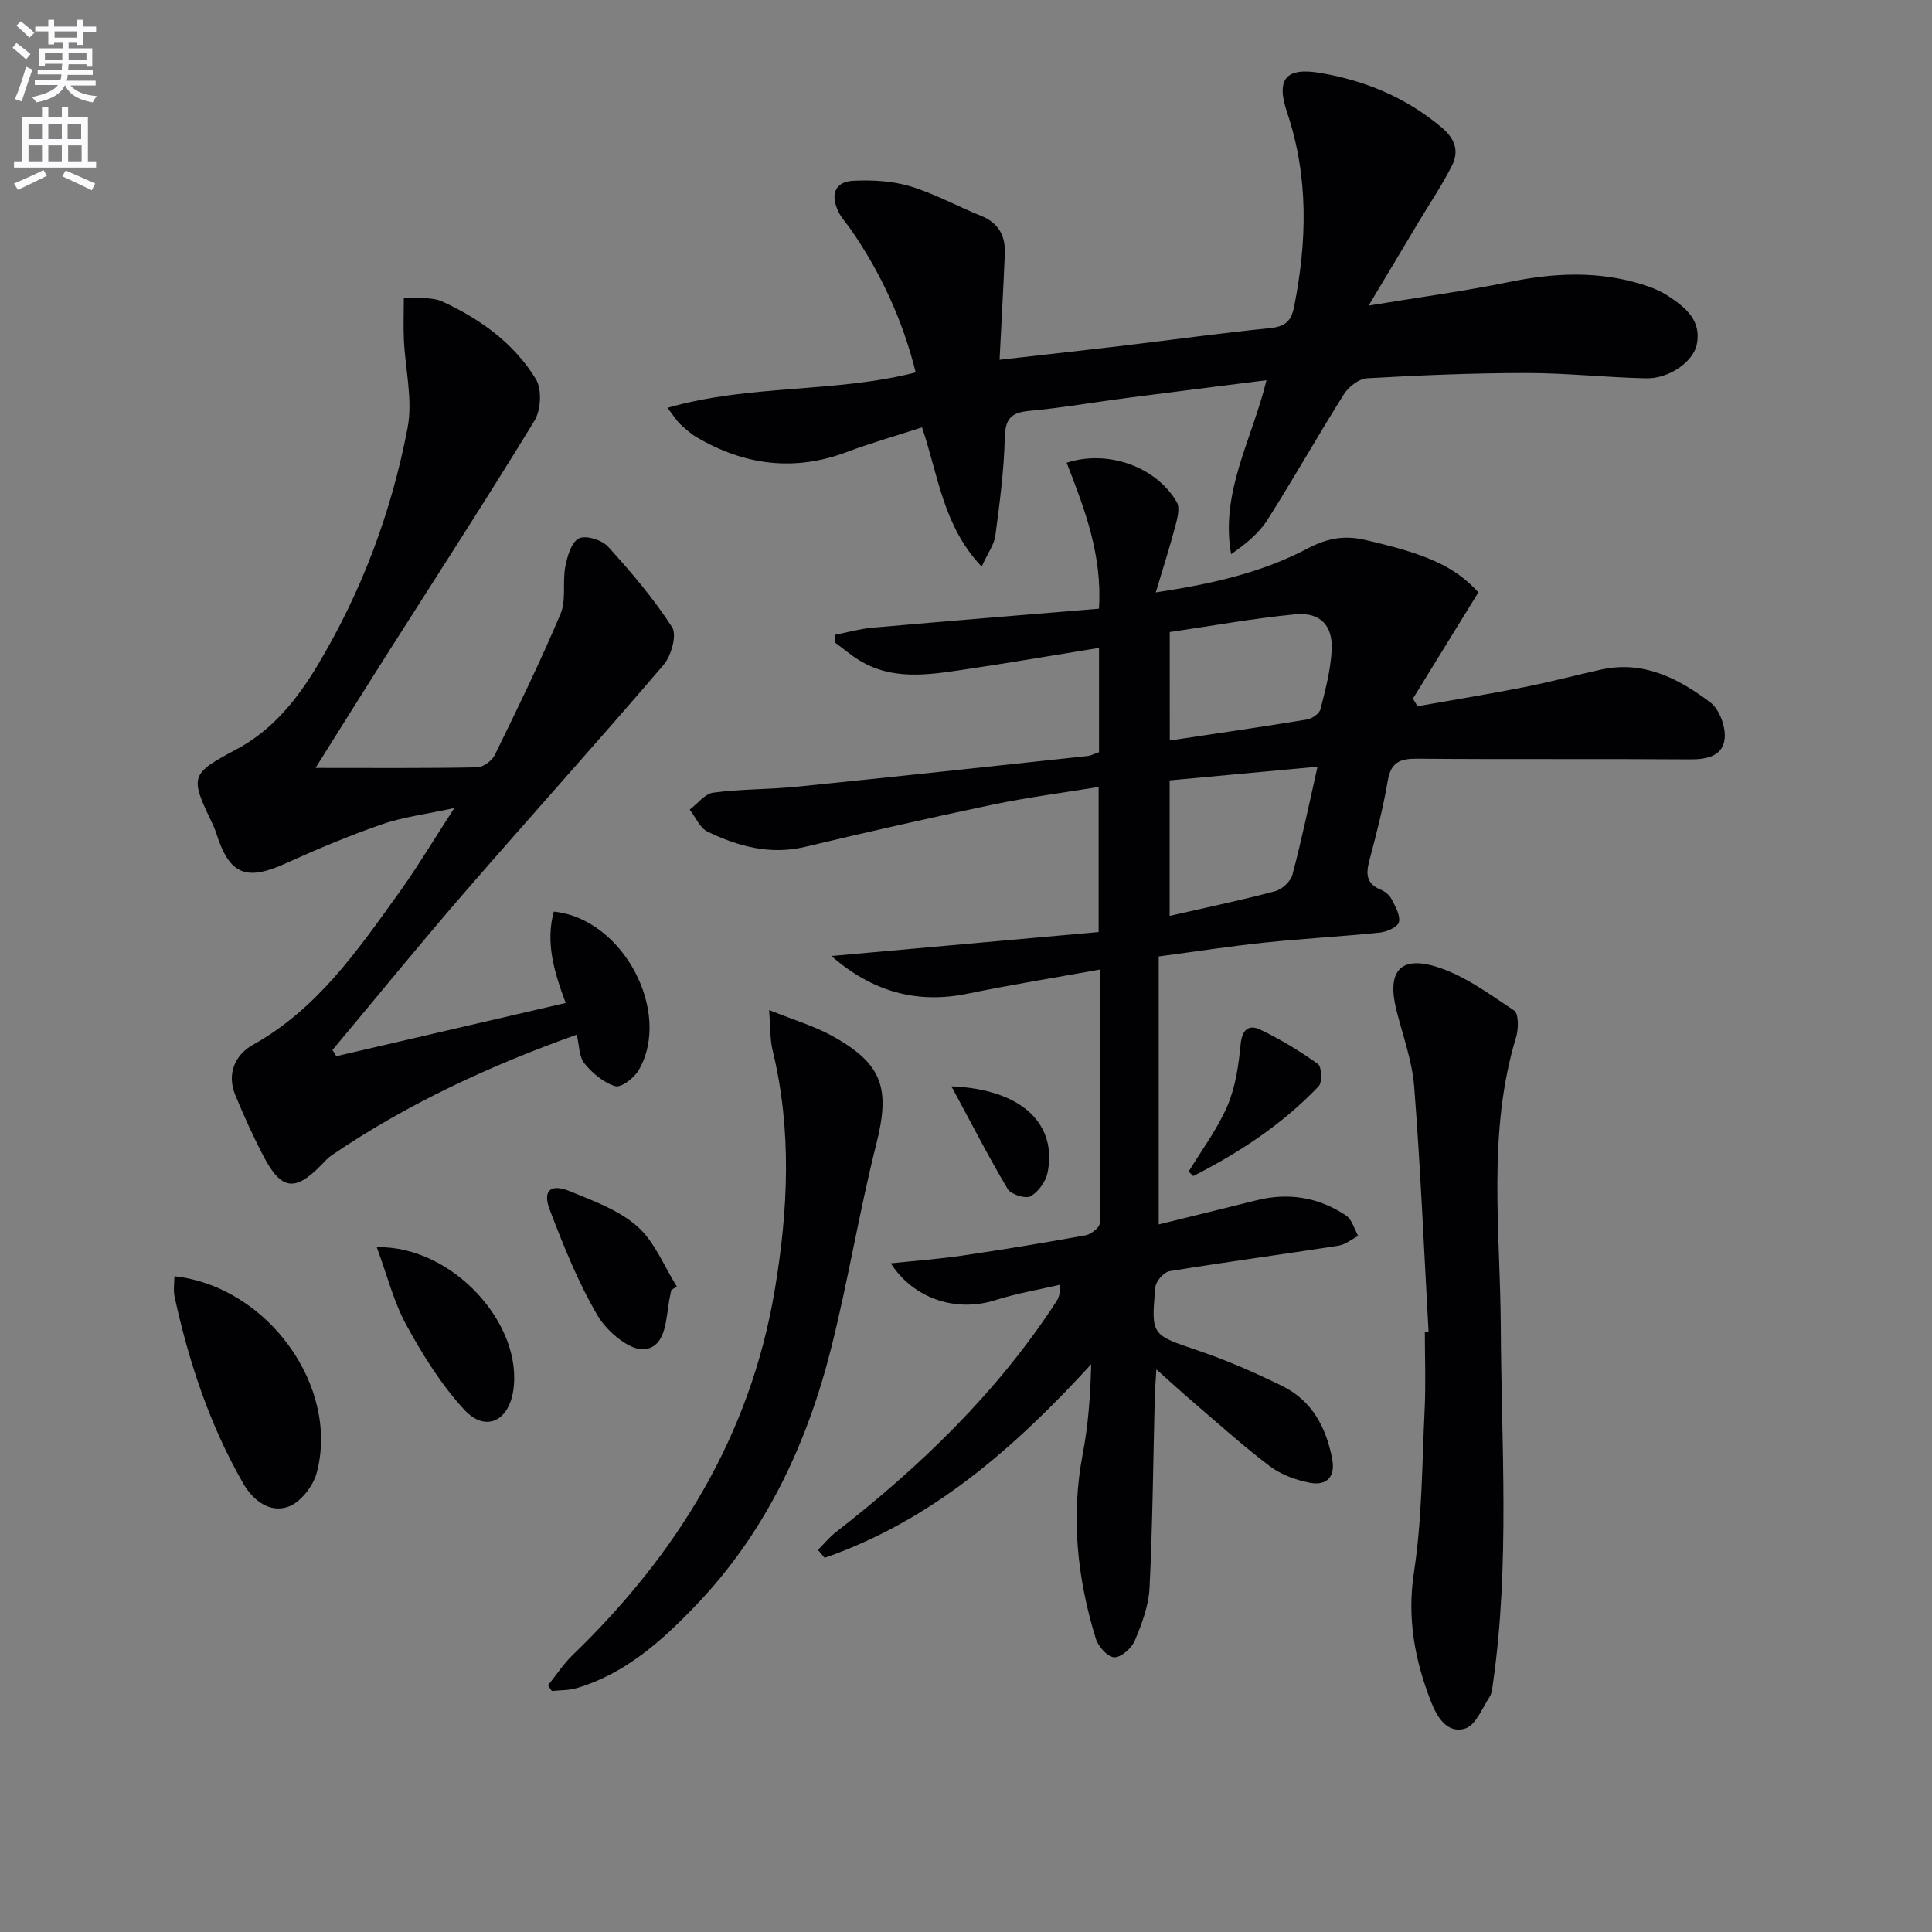 <svg enable-background="new 0 0 400 400" viewBox="0 0 400 400" xmlns="http://www.w3.org/2000/svg"><rect x="0" y="0" width="400" height="400" fill="#808080" stroke="none"/><path d="m2.6 9.9.8-1c.9.7 1.9 1.4 2.9 2.3l-.9 1.1c-1.1-1-2-1.8-2.8-2.4zm.5 10.6c.9-2.1 1.6-4.3 2.3-6.7.4.2.8.4 1.3.6-.7 2.1-1.5 4.3-2.2 6.6zm.3-15.2.9-.9c1 .8 2 1.6 2.8 2.4l-1 1c-.9-.9-1.8-1.7-2.7-2.5zm12.6-1.2h1.2v1.4h2.7v1.1h-2.7v2.7h-1.2v-.6h-1.8v1.3h4.9v3.8h-1.2v-.5h-3.7c0 .4-.1.9-.1 1.2h5.1v1h-5.2c0 .5-.1.9-.2 1.2h6v1h-5.2c1.1 1.3 2.9 2 5.5 2.2-.4.4-.7.8-.9 1.3-2.9-.5-4.8-1.6-5.7-3.5h-.1c-.8 1.7-2.7 2.9-5.9 3.5-.2-.4-.6-.8-.9-1.1 2.8-.6 4.6-1.4 5.4-2.5h-4.8v-1h5.3c.1-.3.2-.7.2-1.2h-4.9v-1h5c0-.4 0-.8.1-1.2h-3.6v.5h-1.2v-3.7h4.9v-1.3h-1.8v.5h-1.2v-2.7h-2.7v-1h2.7v-1.4h1.2v1.4h4.8zm-6.7 8.3h3.6c0-.4 0-.9 0-1.4h-3.6zm1.9-4.6h4.8v-1.3h-4.7v1.3zm6.7 3.2h-3.7v1.4h3.7z" fill="#fbfafc"/><path d="m8.7 22.1h1.3v2.2h2.8v-2.2h1.3v2.2h4.1v9.1h1.7v1.3h-17v-1.3h1.7v-9.1h4.1zm.3 13.1.7 1.2c-1.8.9-3.8 1.9-6 2.9-.2-.4-.5-.8-.8-1.3 2.3-1 4.4-1.9 6.1-2.8zm-3.1-6.4h2.8v-3.2h-2.8zm0 4.6h2.8v-3.3h-2.8zm4.1-4.6h2.8v-3.2h-2.8zm0 4.6h2.8v-3.3h-2.8zm3.6 1.9c2.1.9 4.1 1.8 6.1 2.7l-.7 1.4c-2.2-1.1-4.2-2-6.1-2.9zm3.2-9.7h-2.8v3.2h2.8zm-2.7 7.8h2.8v-3.3h-2.8z" fill="#fbfafc"/><g fill="#010104"><path d="m227.54 155.73c0-7.41 0-14.35 0-21.59-9.64 1.56-18.94 3.16-28.27 4.54-7.23 1.07-14.56 2.18-21.32-1.94-1.78-1.08-3.38-2.47-5.07-3.71.03-.54.06-1.08.09-1.62 2.54-.5 5.06-1.22 7.62-1.45 15.53-1.37 31.08-2.62 46.94-3.94.71-11.15-2.99-20.7-6.69-30.21 8.46-2.77 18.52.78 22.8 8.14.7 1.2.12 3.37-.3 4.97-1.12 4.26-2.47 8.45-4.05 13.73 11.77-1.77 22-4.13 31.42-9.08 3.88-2.04 7.41-2.82 11.82-1.81 12.46 2.85 18.57 5.36 23.55 10.88-4.45 7.23-9 14.62-13.55 22 .32.53.63 1.06.95 1.58 7.34-1.3 14.7-2.5 22.02-3.94 5.36-1.06 10.65-2.47 15.99-3.65 8.77-1.93 16.04 1.83 22.62 6.8 1.87 1.41 3.19 4.99 2.97 7.41-.33 3.67-3.61 4.41-7.19 4.38-18.83-.14-37.66.02-56.49-.14-3.54-.03-5.43.73-6.08 4.56-.94 5.56-2.35 11.04-3.8 16.5-.74 2.77-.68 4.83 2.35 6.06.88.36 1.8 1.12 2.23 1.94.78 1.51 1.85 3.35 1.54 4.77-.22 1-2.5 2.02-3.95 2.17-7.93.82-15.9 1.24-23.83 2.07-7.09.74-14.14 1.83-21.96 2.87v55.48c6.51-1.6 13.37-3.27 20.22-4.99 6.66-1.67 12.92-.63 18.57 3.15 1.23.82 1.7 2.79 2.51 4.23-1.36.69-2.66 1.79-4.1 2.02-11.64 1.81-23.32 3.37-34.94 5.27-1.17.19-2.84 2.07-2.95 3.29-.94 10.09-.77 9.88 8.85 13.15 5.95 2.02 11.77 4.57 17.42 7.34 6.14 3.01 9.08 8.54 10.33 15.07.73 3.79-1.18 5.64-4.68 4.95-2.85-.56-5.88-1.66-8.17-3.38-5.44-4.09-10.5-8.68-15.69-13.1-2.37-2.02-4.66-4.13-7.86-6.98-.16 2.72-.29 4.27-.33 5.81-.33 13.14-.44 26.29-1.08 39.42-.18 3.69-1.59 7.44-3.04 10.9-.66 1.57-2.8 3.49-4.26 3.48-1.31-.01-3.31-2.21-3.81-3.82-3.86-12.52-5.22-25.25-2.72-38.3 1.15-5.99 1.58-12.12 1.75-18.55-15.85 17.29-32.96 32.35-55.19 40.07-.46-.55-.92-1.09-1.38-1.64 1.22-1.22 2.32-2.59 3.67-3.64 17.58-13.69 33.46-28.98 45.68-47.78.44-.68.8-1.4.78-3.48-4.47 1.04-9.03 1.8-13.4 3.19-8.07 2.57-16.88-.22-21.65-7.62 5.11-.54 10.01-.9 14.85-1.61 8.53-1.26 17.03-2.66 25.51-4.2 1.12-.2 2.89-1.62 2.89-2.48.17-17.29.13-34.57.13-52.55-9.61 1.73-18.59 3.18-27.49 5.01-10.57 2.18-19.79-.47-28.19-7.8 18.33-1.64 36.67-3.29 55.33-4.96 0-10.08 0-19.65 0-30.04-7.41 1.22-14.73 2.15-21.92 3.66-12.99 2.72-25.93 5.66-38.84 8.74-7.25 1.73-13.86-.09-20.21-3.14-1.59-.77-2.48-3.01-3.69-4.57 1.62-1.22 3.13-3.28 4.88-3.51 5.75-.76 11.61-.66 17.39-1.24 20-2.02 39.98-4.19 59.96-6.33.79-.06 1.55-.48 2.51-.81zm14.65-2.42c9.82-1.48 19.14-2.82 28.43-4.35 1.05-.17 2.55-1.23 2.78-2.15 1.02-3.99 2.08-8.06 2.31-12.14.29-5.2-2.37-7.98-7.58-7.48-8.66.83-17.25 2.4-25.95 3.67.01 7.66.01 14.59.01 22.45zm-.03 36.31c7.64-1.74 14.79-3.23 21.84-5.1 1.43-.38 3.21-2.02 3.58-3.41 1.91-7.16 3.4-14.43 5.2-22.37-10.5.97-20.52 1.9-30.62 2.83z"/><path d="m65.33 158.99c11.87 0 22.65.09 33.43-.12 1.27-.02 3.09-1.35 3.68-2.56 4.72-9.65 9.44-19.32 13.61-29.21 1.22-2.88.37-6.57.99-9.79.41-2.13 1.26-5.06 2.81-5.84 1.43-.72 4.77.31 6.03 1.7 4.78 5.26 9.44 10.73 13.27 16.68 1.04 1.62-.17 5.93-1.76 7.8-13.62 15.93-27.67 31.49-41.39 47.33-9.23 10.66-18.12 21.6-27.17 32.41.27.43.54.85.8 1.28 15.69-3.64 31.37-7.28 47.49-11.02-2.52-6.7-4.17-12.64-2.46-18.91 14.37 1.44 24.55 20.84 17.57 32.83-.93 1.6-3.62 3.67-4.84 3.31-2.42-.72-4.74-2.69-6.39-4.71-1.13-1.38-1.06-3.74-1.59-5.96-17.9 6.39-35.03 14.27-50.77 25-.81.55-1.48 1.33-2.18 2.05-5.41 5.51-8.24 5.14-11.92-1.91-2.15-4.11-4.06-8.35-5.83-12.64-1.82-4.41.01-8.37 3.63-10.38 13.33-7.42 21.64-19.5 30.19-31.38 3.77-5.24 7.09-10.81 11.54-17.66-5.94 1.3-10.62 1.86-14.98 3.37-6.73 2.33-13.34 5.1-19.83 8.05-8.27 3.77-11.73 2.45-14.46-6.12-.25-.79-.58-1.56-.94-2.31-4.58-9.58-4.45-10.05 5.13-15.16 7.49-3.99 12.55-10.36 16.77-17.4 9.14-15.25 15.31-31.77 18.63-49.16 1.11-5.82-.5-12.14-.77-18.24-.13-2.9-.01-5.8-.01-8.71 2.71.24 5.74-.22 8.06.86 7.79 3.6 14.78 8.63 19.28 16.03 1.28 2.1 1.05 6.42-.3 8.62-10.14 16.6-20.74 32.93-31.17 49.35-4.59 7.23-9.12 14.51-14.15 22.52z"/><path d="m262.21 78.72c-9.92 1.26-19.44 2.44-28.96 3.68-6.75.88-13.46 2.05-20.23 2.68-3.76.35-4.89 1.7-4.99 5.55-.16 6.77-1.06 13.54-1.95 20.27-.24 1.84-1.53 3.54-2.84 6.41-7.97-8.4-8.94-18.73-12.34-28.83-5.31 1.73-10.52 3.21-15.58 5.11-10.87 4.09-21.14 2.74-31-3.01-1.28-.75-2.41-1.77-3.51-2.79-.7-.65-1.21-1.52-2.62-3.35 17.13-4.93 34.54-3.03 51.4-7.33-2.67-10.72-7.17-20.56-13.45-29.62-.85-1.23-1.92-2.34-2.56-3.67-1.63-3.39-.9-6.22 3.17-6.4 3.9-.18 8.03.04 11.73 1.16 5.05 1.52 9.76 4.15 14.69 6.13 3.62 1.46 5.02 4.18 4.87 7.82-.3 7.11-.7 14.22-1.09 21.96 8.72-.99 17.04-1.9 25.36-2.89 10.22-1.22 20.42-2.63 30.66-3.67 3.01-.3 4.35-1.38 4.94-4.32 2.71-13.59 3.05-27.01-1.44-40.36-2.35-6.99-.17-9.36 6.95-8.14 9.35 1.6 17.79 5.13 25.13 11.34 2.77 2.34 3.54 4.91 2.06 7.84-2 3.98-4.52 7.71-6.82 11.54-3.23 5.39-6.45 10.78-10.43 17.44 10.65-1.76 19.92-3 29.07-4.88 9.29-1.91 18.44-2.34 27.56.49 1.88.58 3.79 1.34 5.42 2.42 3.53 2.33 6.9 5.02 5.9 9.99-.73 3.62-5.75 7.14-10.49 7.04-8.31-.18-16.61-1.11-24.91-1.1-10.97 0-21.95.47-32.9 1.09-1.68.1-3.8 1.77-4.77 3.31-5.4 8.57-10.38 17.42-15.81 25.97-1.78 2.81-4.5 5.03-7.54 7.13-2.29-12.88 4.36-23.74 7.32-36.01z"/><path d="m295.77 275.71c-.95-16.92-1.66-33.86-2.98-50.76-.42-5.38-2.4-10.65-3.71-15.95-1.9-7.7.69-11.14 8.13-8.9 5.83 1.75 11.08 5.66 16.27 9.11.97.64.93 3.8.42 5.5-6.01 19.75-3.28 39.92-3.18 59.98.13 24.6 1.89 49.25-1.61 73.78-.14.98-.21 2.09-.72 2.88-1.53 2.34-2.86 5.83-5.01 6.51-3.82 1.2-5.92-2.51-7.12-5.58-3.34-8.58-4.97-17.2-3.52-26.73 1.7-11.12 1.68-22.51 2.22-33.79.25-5.32.04-10.66.04-15.99.26-.03.51-.05.77-.06z"/><path d="m113.45 348.93c1.69-2.09 3.17-4.4 5.09-6.25 21.62-20.86 36.74-45.37 41.82-75.33 2.82-16.62 3.64-33.3-.41-49.93-.54-2.23-.42-4.62-.71-8.3 5.26 2.12 9.39 3.32 13.07 5.36 10.54 5.84 12.02 10.91 9.09 22.51-3.52 13.96-5.81 28.22-9.33 42.18-5.02 19.92-13.62 38.18-27.99 53.19-7.01 7.32-14.59 14.16-24.69 17.15-1.63.48-3.42.41-5.14.59-.26-.39-.53-.78-.8-1.17z"/><path d="m36.11 264.23c19.36 2.16 34.21 22.87 29.47 40.68-.73 2.76-3.35 6.13-5.87 7.03-3.85 1.38-7.33-1.27-9.38-4.86-6.92-12.05-11.23-25.08-14.18-38.59-.29-1.33-.04-2.79-.04-4.26z"/><path d="m78 258.21c15.75-.31 30.42 16.01 28.25 29.79-.99 6.32-5.81 8.55-10.13 3.87-4.75-5.15-8.58-11.31-11.97-17.5-2.64-4.81-3.99-10.33-6.15-16.16z"/><path d="m138.98 267.11c-.1.49-.2.97-.3 1.46-.85 4.16-.57 10.22-5.23 10.77-3 .36-7.76-3.64-9.68-6.89-4.07-6.91-7.1-14.5-9.97-22.03-1.5-3.95.2-5.42 4.18-3.79 4.87 2 10.15 3.9 13.98 7.29 3.58 3.17 5.51 8.21 8.16 12.43-.37.25-.75.5-1.14.76z"/><path d="m246.1 242.56c2.73-4.51 5.96-8.8 8.02-13.6 1.68-3.93 2.32-8.43 2.74-12.75.3-3.11 1.73-4.16 4.1-3.02 4.16 2 8.16 4.41 11.9 7.1.8.58.94 3.78.16 4.6-7.48 7.87-16.41 13.73-25.98 18.6-.32-.31-.63-.62-.94-.93z"/><path d="m196.98 224.91c15.01.64 21.88 8.11 19.91 17.86-.38 1.86-1.91 4-3.52 4.9-1.04.58-4.06-.37-4.74-1.5-3.99-6.72-7.56-13.69-11.65-21.26z"/></g></svg>